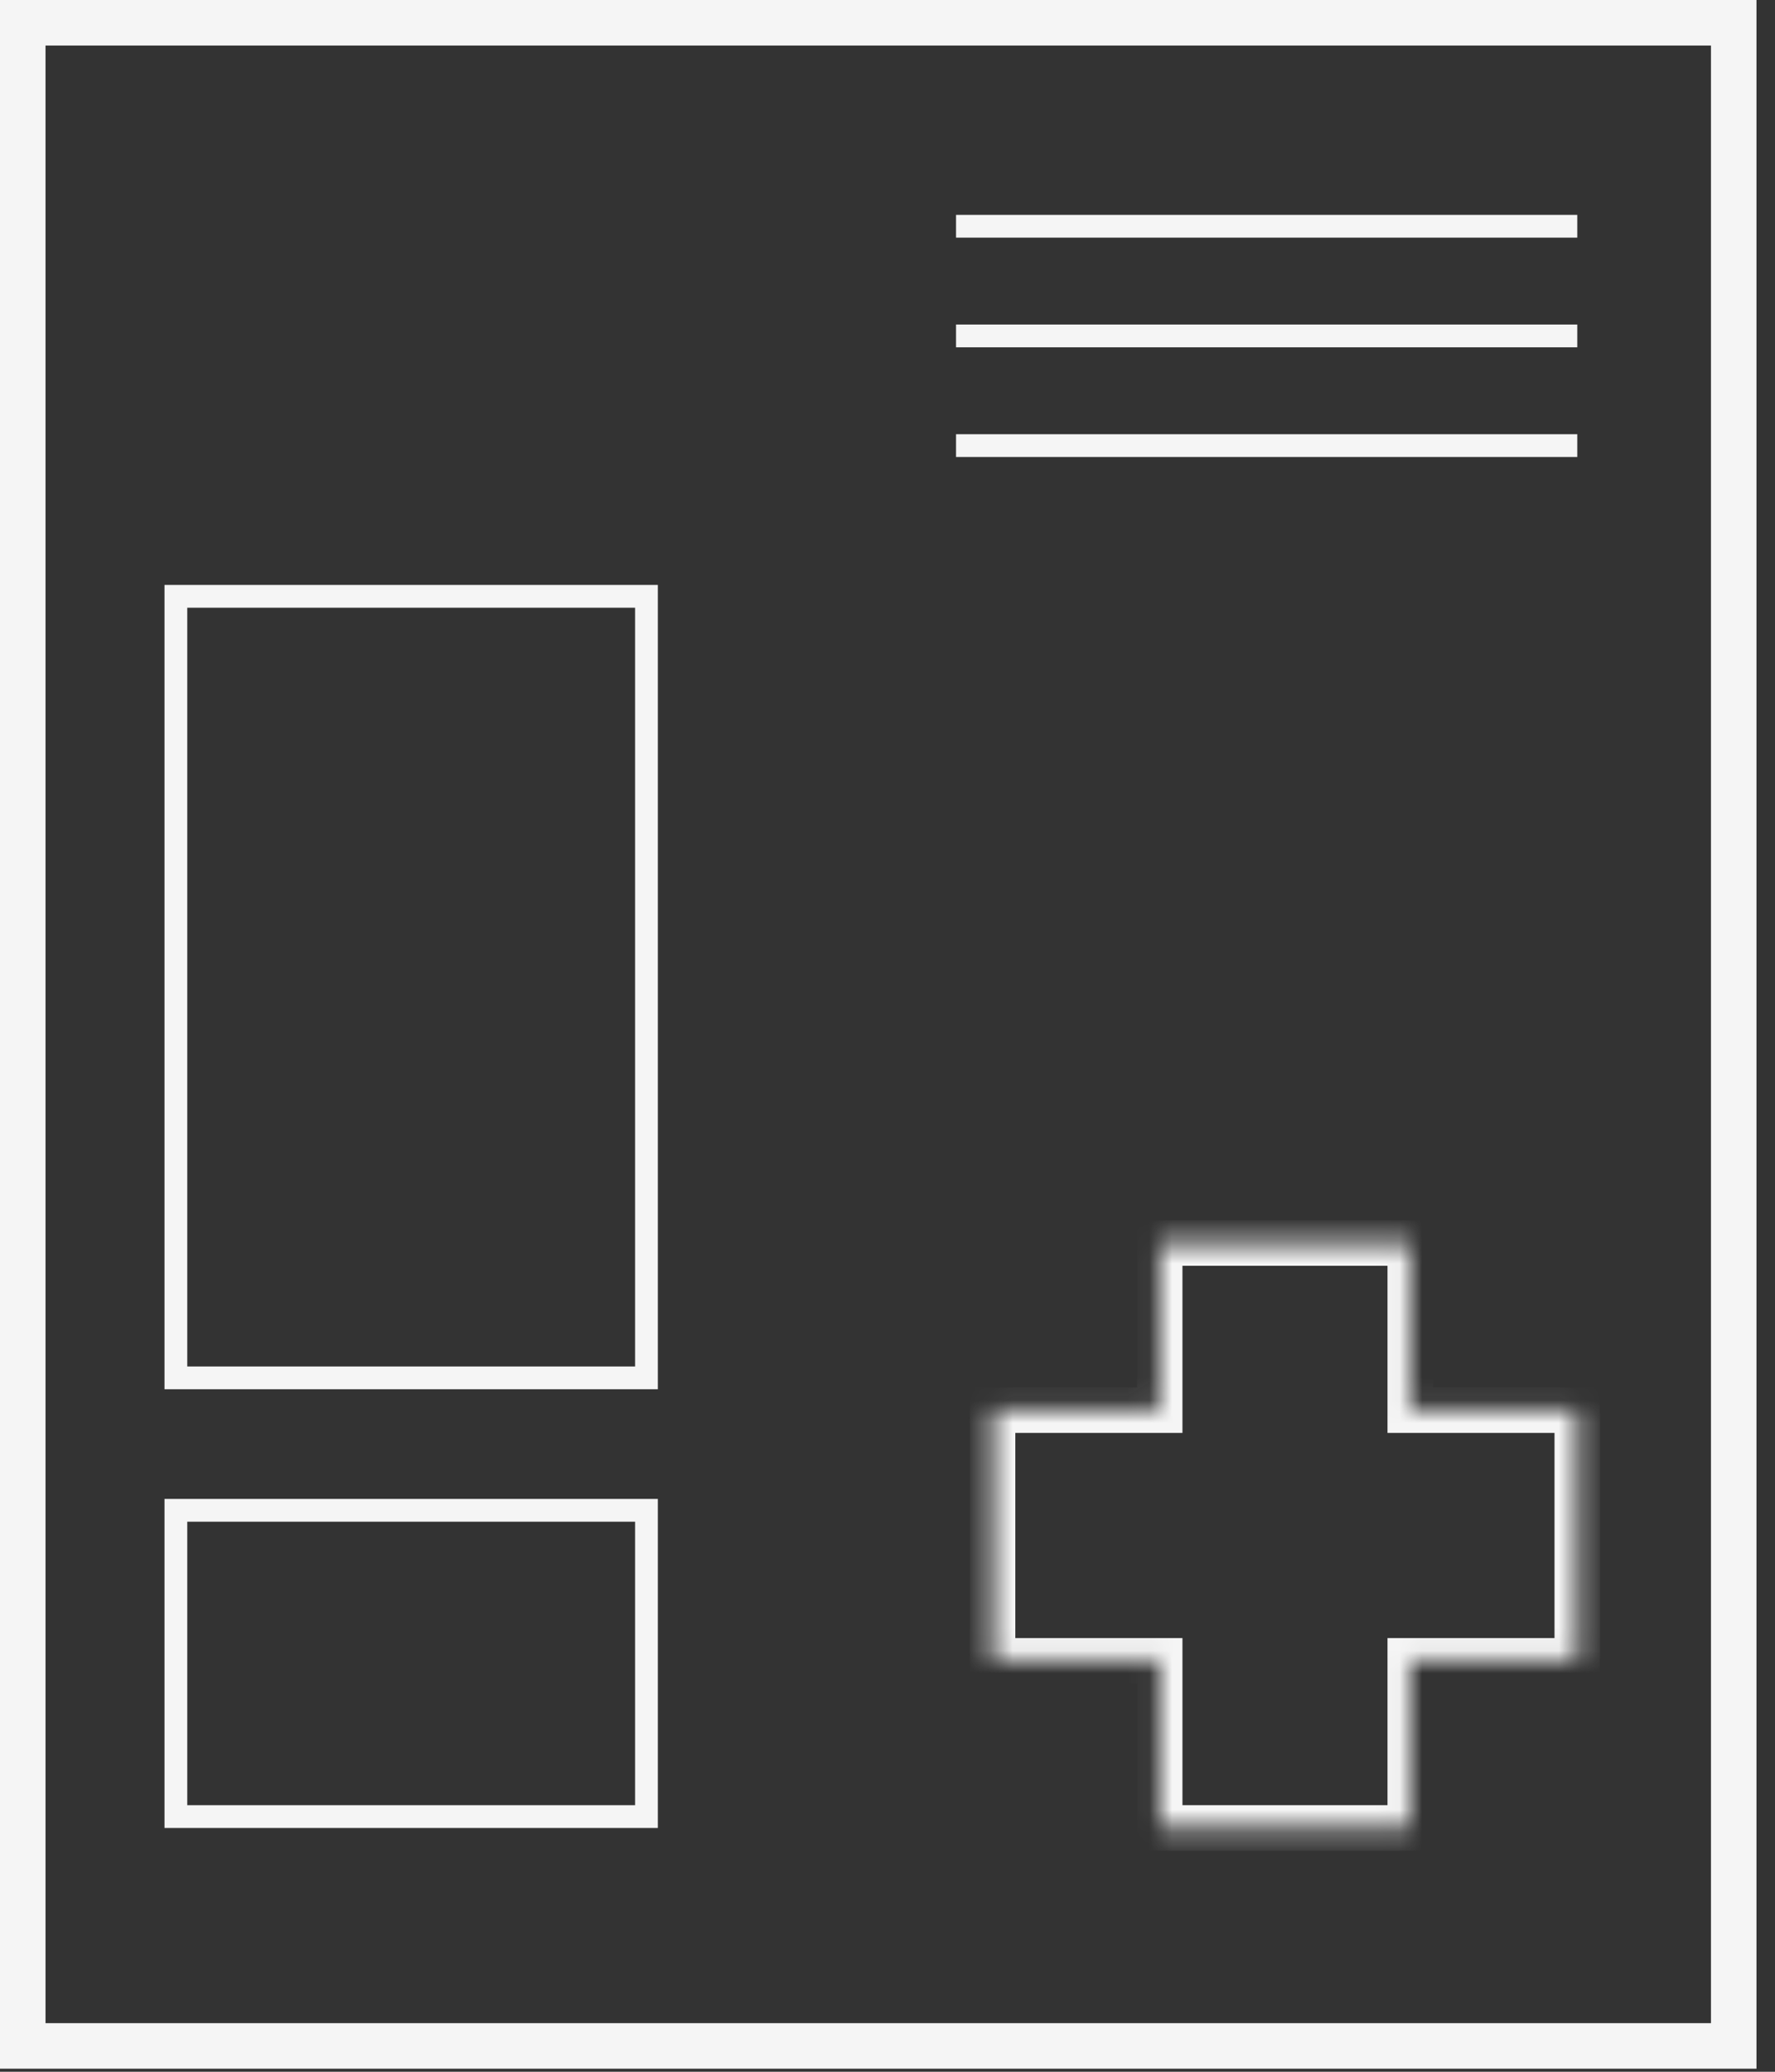 <?xml version="1.0" encoding="UTF-8"?> <svg xmlns="http://www.w3.org/2000/svg" width="78" height="91" viewBox="0 0 78 91" fill="none"><rect x="0" y="0" width="78" height="91" fill="#333333" stroke="none"/><mask id="path-1-inside-1_120_723" fill="white"><path fill-rule="evenodd" clip-rule="evenodd" d="M61.972 54.598H50.961V61.939H43.617V72.951H50.961V80.291H61.972V72.951H69.311V61.939H61.972V54.598Z"></path></mask><path d="M50.961 54.598V53.598H49.961V54.598H50.961ZM61.972 54.598H62.972V53.598H61.972V54.598ZM50.961 61.939V62.939H51.961V61.939H50.961ZM43.617 61.939V60.939H42.617V61.939H43.617ZM43.617 72.951H42.617V73.951H43.617V72.951ZM50.961 72.951H51.961V71.951H50.961V72.951ZM50.961 80.291H49.961V81.291H50.961V80.291ZM61.972 80.291V81.291H62.972V80.291H61.972ZM61.972 72.951V71.951H60.972V72.951H61.972ZM69.311 72.951V73.951H70.311V72.951H69.311ZM69.311 61.939H70.311V60.939H69.311V61.939ZM61.972 61.939H60.972V62.939H61.972V61.939ZM50.961 55.598H61.972V53.598H50.961V55.598ZM51.961 61.939V54.598H49.961V61.939H51.961ZM43.617 62.939H50.961V60.939H43.617V62.939ZM44.617 72.951V61.939H42.617V72.951H44.617ZM50.961 71.951H43.617V73.951H50.961V71.951ZM51.961 80.291V72.951H49.961V80.291H51.961ZM61.972 79.291H50.961V81.291H61.972V79.291ZM60.972 72.951V80.291H62.972V72.951H60.972ZM69.311 71.951H61.972V73.951H69.311V71.951ZM68.311 61.939V72.951H70.311V61.939H68.311ZM61.972 62.939H69.311V60.939H61.972V62.939ZM60.972 54.598V61.939H62.972V54.598H60.972Z" fill="#F5F5F5" mask="url(#path-1-inside-1_120_723)"></path><line x1="42.012" y1="9.938" x2="69.311" y2="9.938" stroke="#F5F5F5"></line><line x1="42.012" y1="14.755" x2="69.311" y2="14.755" stroke="#F5F5F5"></line><line x1="42.012" y1="19.573" x2="69.311" y2="19.573" stroke="#F5F5F5"></line><rect x="1" y="1" width="75.186" height="88.865" stroke="#F5F5F5" stroke-width="2"></rect><rect x="7.729" y="26.193" width="20.679" height="34.328" stroke="#F5F5F5"></rect><rect x="7.729" y="66.339" width="20.679" height="13.453" stroke="#F5F5F5"></rect></svg> 